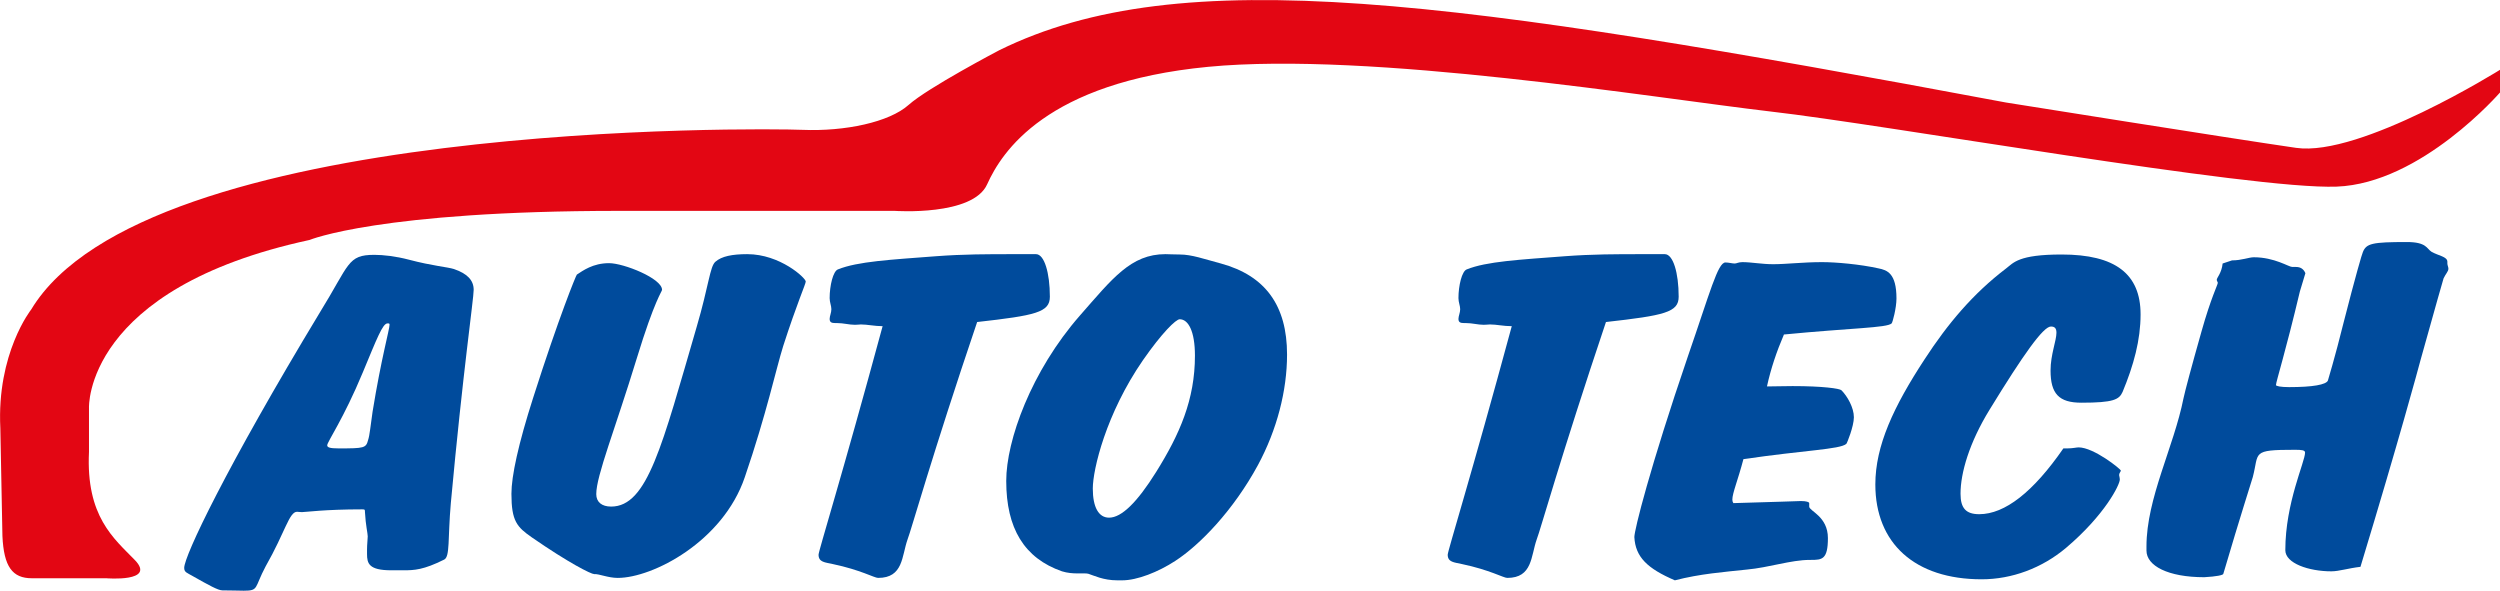 <?xml version="1.0" encoding="utf-8"?>
<!-- Generator: Adobe Illustrator 26.3.1, SVG Export Plug-In . SVG Version: 6.00 Build 0)  -->
<svg version="1.1" id="Livello_1" xmlns="http://www.w3.org/2000/svg" xmlns:xlink="http://www.w3.org/1999/xlink" x="0px" y="0px"
	 width="722px" height="170.8px" viewBox="0 0 722 170.8" enable-background="new 0 0 722 170.8" xml:space="preserve">
<g>
	<g>
		<path fill-rule="evenodd" clip-rule="evenodd" fill="#004B9C" d="M85.8,147.8c0.3,0,0.8,0.1,1.4,0.1c1,0,6.6-0.8,17.4-0.8
			c0.8,0,0.8,0.1,0.8,0.8c0.2,3.8,0.8,6.1,0.8,7c0,0.9-0.2,2.2-0.2,3.8c0,0.5,0,0.9,0,1.3c0,2.7,0.5,4.7,7,4.7c0.5,0,1.4,0,2.8,0
			c0.3,0,0.5,0,0.8,0c3,0,5.7-0.1,11.7-3.1c1.7-0.9,1-6,1.9-16.3c3.5-38,6.6-59,6.6-61.6c0-2.8-1.9-4.7-5.7-6
			c-1.9-0.6-6.2-0.9-13-2.7c-3.8-1-7.4-1.4-10-1.4c-7.8,0-7.1,2.7-15.7,16.6c-27.2,45-39.2,70.4-39.2,73.8c0,1.3,0.8,1.4,2.5,2.4
			c4.6,2.6,7.3,4.1,8.5,4.1c2.8,0,4.7,0.1,6.2,0.1c4.4,0,3-0.8,6.3-7C82.4,153.6,83.5,147.8,85.8,147.8z M94.5,128.6
			c0-1,4.7-7.6,10.3-21.1c4-9.6,5.7-14.1,7.1-14.1c0.5,0,0.6,0,0.6,0.4c0,1.3-2.4,9.7-4.9,25.1c-0.6,4-0.8,6.7-1.3,8.2
			c-0.6,2.3-1.1,2.4-8.5,2.4C95.2,129.5,94.5,129.2,94.5,128.6z"/>
		<path fill-rule="evenodd" clip-rule="evenodd" fill="#004B9C" d="M178.4,166.9c10.1,0,30.4-10.5,36.7-29.1
			c6.3-18.4,9-31.2,11.1-37.9c4-12.4,6.5-17.9,6.5-18.6c0-1-7.4-7.9-16.9-7.9c-4.3,0-7.4,0.6-9.2,2.2c-1.6,1.4-1.9,6.9-5.4,18.8
			c-10,34.3-14.2,51.9-24.7,51.9c-2.7,0-4.3-1.3-4.3-3.6c0-5.3,5.4-18.6,11.7-39.2c5.2-17,7.3-19.3,7.3-19.8
			c0-3.3-11.1-7.7-15.3-7.7c-4.7,0-7.6,2.2-9.3,3.3c-0.2,0.1-5.2,12.3-12.6,35.5c-4.3,13.4-6.3,22.7-6.3,27.8
			c0,7.9,1.6,9.6,5.9,12.6c10.7,7.4,17.1,10.6,18,10.6C173,165.7,175.6,166.9,178.4,166.9z"/>
		<path fill-rule="evenodd" clip-rule="evenodd" fill="#004B9C" d="M282.2,93c16.9-1.9,21-2.8,21-7.3c0-6.9-1.6-12.3-4-12.3
			c-2.2,0-4.4,0-6.8,0c-7,0-14.2,0-22.1,0.6c-13.1,1-22.6,1.5-28.3,3.8c-1.4,0.5-2.4,4.7-2.4,8.3c0,1.2,0.5,2.2,0.5,3.2
			c0,1-0.5,2-0.5,2.8c0,1,0.6,1.2,1.6,1.2c0.2,0,0.3,0,0.5,0c1.9,0,3.5,0.5,5.2,0.5c0.8,0,1.4-0.1,1.7-0.1c1.9,0,4,0.5,6.3,0.5
			c-11.7,43.2-18.5,64.9-18.5,66c0,2.2,1.9,2.2,4.1,2.7c8.1,1.7,12,4,13.1,4c7.3,0,6.8-6.3,8.5-11.1C263.2,153,269,132,282.2,93z"/>
		<path fill-rule="evenodd" clip-rule="evenodd" fill="#004B9C" d="M315.6,141.1c0-5.5,3.8-21.6,14.5-37.1
			c5.5-7.9,9.5-11.8,10.6-11.8c2.5,0,4.4,3.5,4.4,10.5c0,12.7-4.4,22.7-11.2,33.6c-5.5,8.8-10,13.2-13.6,13.2
			C317.3,149.5,315.6,146.5,315.6,141.1z M322.7,167.6c0.8,0,1.3,0,1.4,0c4.3,0,10.4-2.4,15.3-5.6c7.1-4.6,16.8-14.6,23.9-27.7
			c5.5-10.2,8.4-21.5,8.4-31.9c0-14.2-6.3-22.8-19.1-26.3c-4.9-1.3-8.4-2.6-11.9-2.6c-1.9,0-3.3-0.1-4.1-0.1c-10,0-15.3,7-24.7,17.7
			c-14.1,16.1-21.3,36.1-21.3,47.8c0,13.7,5.2,22.3,16.1,26.1c1.6,0.5,3.2,0.6,4.4,0.6c0.6,0,1.3,0,1.9,0c0.5,0,1,0,1.3,0.1
			C315.9,166.2,318.6,167.6,322.7,167.6z"/>
		<path fill-rule="evenodd" clip-rule="evenodd" fill="#004B9C" d="M463.8,93c16.9-1.9,21-2.8,21-7.3c0-6.9-1.6-12.3-4-12.3
			c-2.2,0-4.4,0-6.8,0c-7,0-14.2,0-22.1,0.6c-13.1,1-22.6,1.5-28.3,3.8c-1.4,0.5-2.4,4.7-2.4,8.3c0,1.2,0.5,2.2,0.5,3.2
			c0,1-0.5,2-0.5,2.8c0,1,0.6,1.2,1.6,1.2c0.2,0,0.3,0,0.5,0c1.9,0,3.5,0.5,5.2,0.5c0.8,0,1.4-0.1,1.8-0.1c1.9,0,3.9,0.5,6.3,0.5
			c-11.7,43.2-18.5,64.9-18.5,66c0,2.2,1.9,2.2,4.1,2.7c8.1,1.7,12,4,13.1,4c7.3,0,6.8-6.3,8.5-11.1C444.9,153,450.7,132,463.8,93z"
			/>
		<path fill-rule="evenodd" clip-rule="evenodd" fill="#004B9C" d="M483.7,167.6c7.3-1.9,14.2-2.4,20.7-3.1
			c6.6-0.6,12.8-2.8,18.3-2.8c0.2,0,0.3,0,0.3,0c3.2,0,4.9-0.1,4.9-6.3c0-6.3-5.4-7.8-5.4-9.1c0-0.1,0-0.5,0-1
			c0-0.3-0.8-0.6-2.4-0.6c-1.1,0-7.6,0.3-19.5,0.6c-0.2-0.3-0.3-0.6-0.3-1c0-1.9,1.6-5.6,3.2-11.7c17.7-2.6,27.8-2.8,29.7-4.4
			c0.2-0.1,2.2-5.1,2.2-7.7c0-2.8-1.9-6.1-3.6-7.8c-0.5-0.5-5.4-1.2-14.1-1.2c-2.7,0-5.2,0.1-7.4,0.1c1.1-5.1,2.8-10.1,4.9-15
			c19.6-1.9,29.7-1.9,31.1-3.2c0.3-0.3,1.4-4.5,1.4-7.2c0-7.3-2.7-8.2-5.2-8.7c-5.4-1.2-12.3-1.8-16.3-1.8c-5.5,0-10.3,0.6-14.1,0.6
			c-3.3,0-6.3-0.6-8.9-0.6c-1.1,0-1.7,0.4-2.2,0.4c-0.8,0-1.7-0.3-2.7-0.3c-2.2,0-4.4,8.5-10.8,27c-11.1,32.5-15.5,50.3-15.5,52.3
			C472.3,160.9,475.8,164.2,483.7,167.6z"/>
		<path fill-rule="evenodd" clip-rule="evenodd" fill="#004B9C" d="M595.9,129.5c-8.7,12.6-16.9,19-24.3,19c-3.8,0-5.4-1.7-5.4-5.9
			c0-6,2.5-14.7,8.4-24.3c9.8-16,15.5-24,17.7-24c1.1,0,1.6,0.5,1.6,1.8c0,2.3-1.7,6.3-1.7,10.9c0,6.7,2.4,9.3,8.9,9.3
			c9.3,0,10.9-0.9,11.9-3.1c3.2-7.7,5.2-15,5.2-22.4c0-11.7-7.3-17.3-22.8-17.3c-12.5,0-13.9,2.4-16,4c-9.6,7.3-16.9,16-23.6,26.3
			c-8.9,13.6-14.2,24.9-14.2,36.1c0,17,11.4,27.4,30.7,27.4c8.7,0,17.4-3.2,24.4-9.1c11.2-9.5,15.5-18.2,15.5-19.7
			c0-0.6-0.2-1.1-0.2-1.3c0-0.6,0.5-1,0.5-1.3c0-0.4-7.8-6.7-12.2-6.7c-0.6,0-1.7,0.3-3.3,0.3C596.5,129.5,596.2,129.5,595.9,129.5z
			"/>
		<path fill-rule="evenodd" clip-rule="evenodd" fill="#004B9C" d="M642.1,165.7c5.1-17.3,8.1-26.5,8.5-27.9
			c1.9-7.2-0.6-7.9,12.2-7.9c1.9,0,2.9,0.1,2.9,0.8c0,2.7-5.7,14.5-5.7,28.2c0,3.8,6.8,6.1,13.3,6.1c2.2,0,4.9-0.9,8.4-1.3
			c11.2-36.9,16.6-56.9,17.4-59.9c4.3-15.5,6.6-23.4,6.6-23.4c0.6-1.3,1.4-2,1.4-2.8c0-0.5-0.3-1-0.3-1.5c0-0.1,0-0.4,0-0.5
			c0-1.5-2.5-1.7-4.6-2.9c-1.4-0.9-1.4-2.8-7.1-2.8c-10,0-11.7,0.4-12.7,2.9c-0.2,0.3-2.2,7.2-5.5,20.1c-2.7,10.9-4.6,16.9-4.6,17
			c-0.5,1.2-4.4,1.9-11.2,1.9c-2.5,0-3.8-0.3-3.8-0.6c0-0.9,2.8-9.7,6.9-27l1.6-5.3c-0.5-1.2-1.4-1.8-2.7-1.8c-0.3,0-0.6,0-1.1,0
			c-1,0-5.1-2.8-11.1-2.8c-1.4,0-3.5,0.9-6.3,0.9l-2.7,0.9c-0.3,2.8-1.7,4.1-1.7,4.7c0,0.4,0.3,0.6,0.3,0.9c0,0.5-2,4.4-4.7,14
			c-3,10.6-4.7,17-5.2,19.3c-2.8,14.1-10.7,28.9-10.7,42.8c0,0.3,0,0.5,0,0.8c0,0.1,0,0.3,0,0.4c0,4.4,6.2,7.7,16.7,7.7
			C640.1,166.5,642.1,166.1,642.1,165.7z"/>
	</g>
	<g>
		<path fill-rule="evenodd" clip-rule="evenodd" fill="#E30613" d="M9.2,167h21.5c0,0,14.4,1.2,8.3-5.2
			c-6.1-6.3-14.2-12.6-13.3-31.3v-12.7c0,0-1.5-34.4,63.7-48.5c0,0,20.2-8.4,89.3-8.4h79.7c0,0,22.6,1.6,26.7-7.7
			c4.2-9.3,17-29.4,63.8-33.9c46.8-4.5,129,9,162.4,12.9c33.4,3.8,139,22.6,163.5,21.7c24.5-0.9,47.3-27.3,47.3-27.3v-6.5
			c0,0-40.4,25.3-59,22.6c-18.7-2.7-83.8-13.1-83.8-13.1C419-0.4,341-11.3,288.6,14.5c0,0-20.6,10.8-26.2,15.8
			c-5.6,5-18.4,7.7-30.6,7.2C219.6,37,41.9,34.8,9,89.4c0,0-10,12.6-8.9,34.3l0.6,31.1C1.1,163.7,3.6,167,9.2,167z"/>
	</g>
</g>
</svg>
